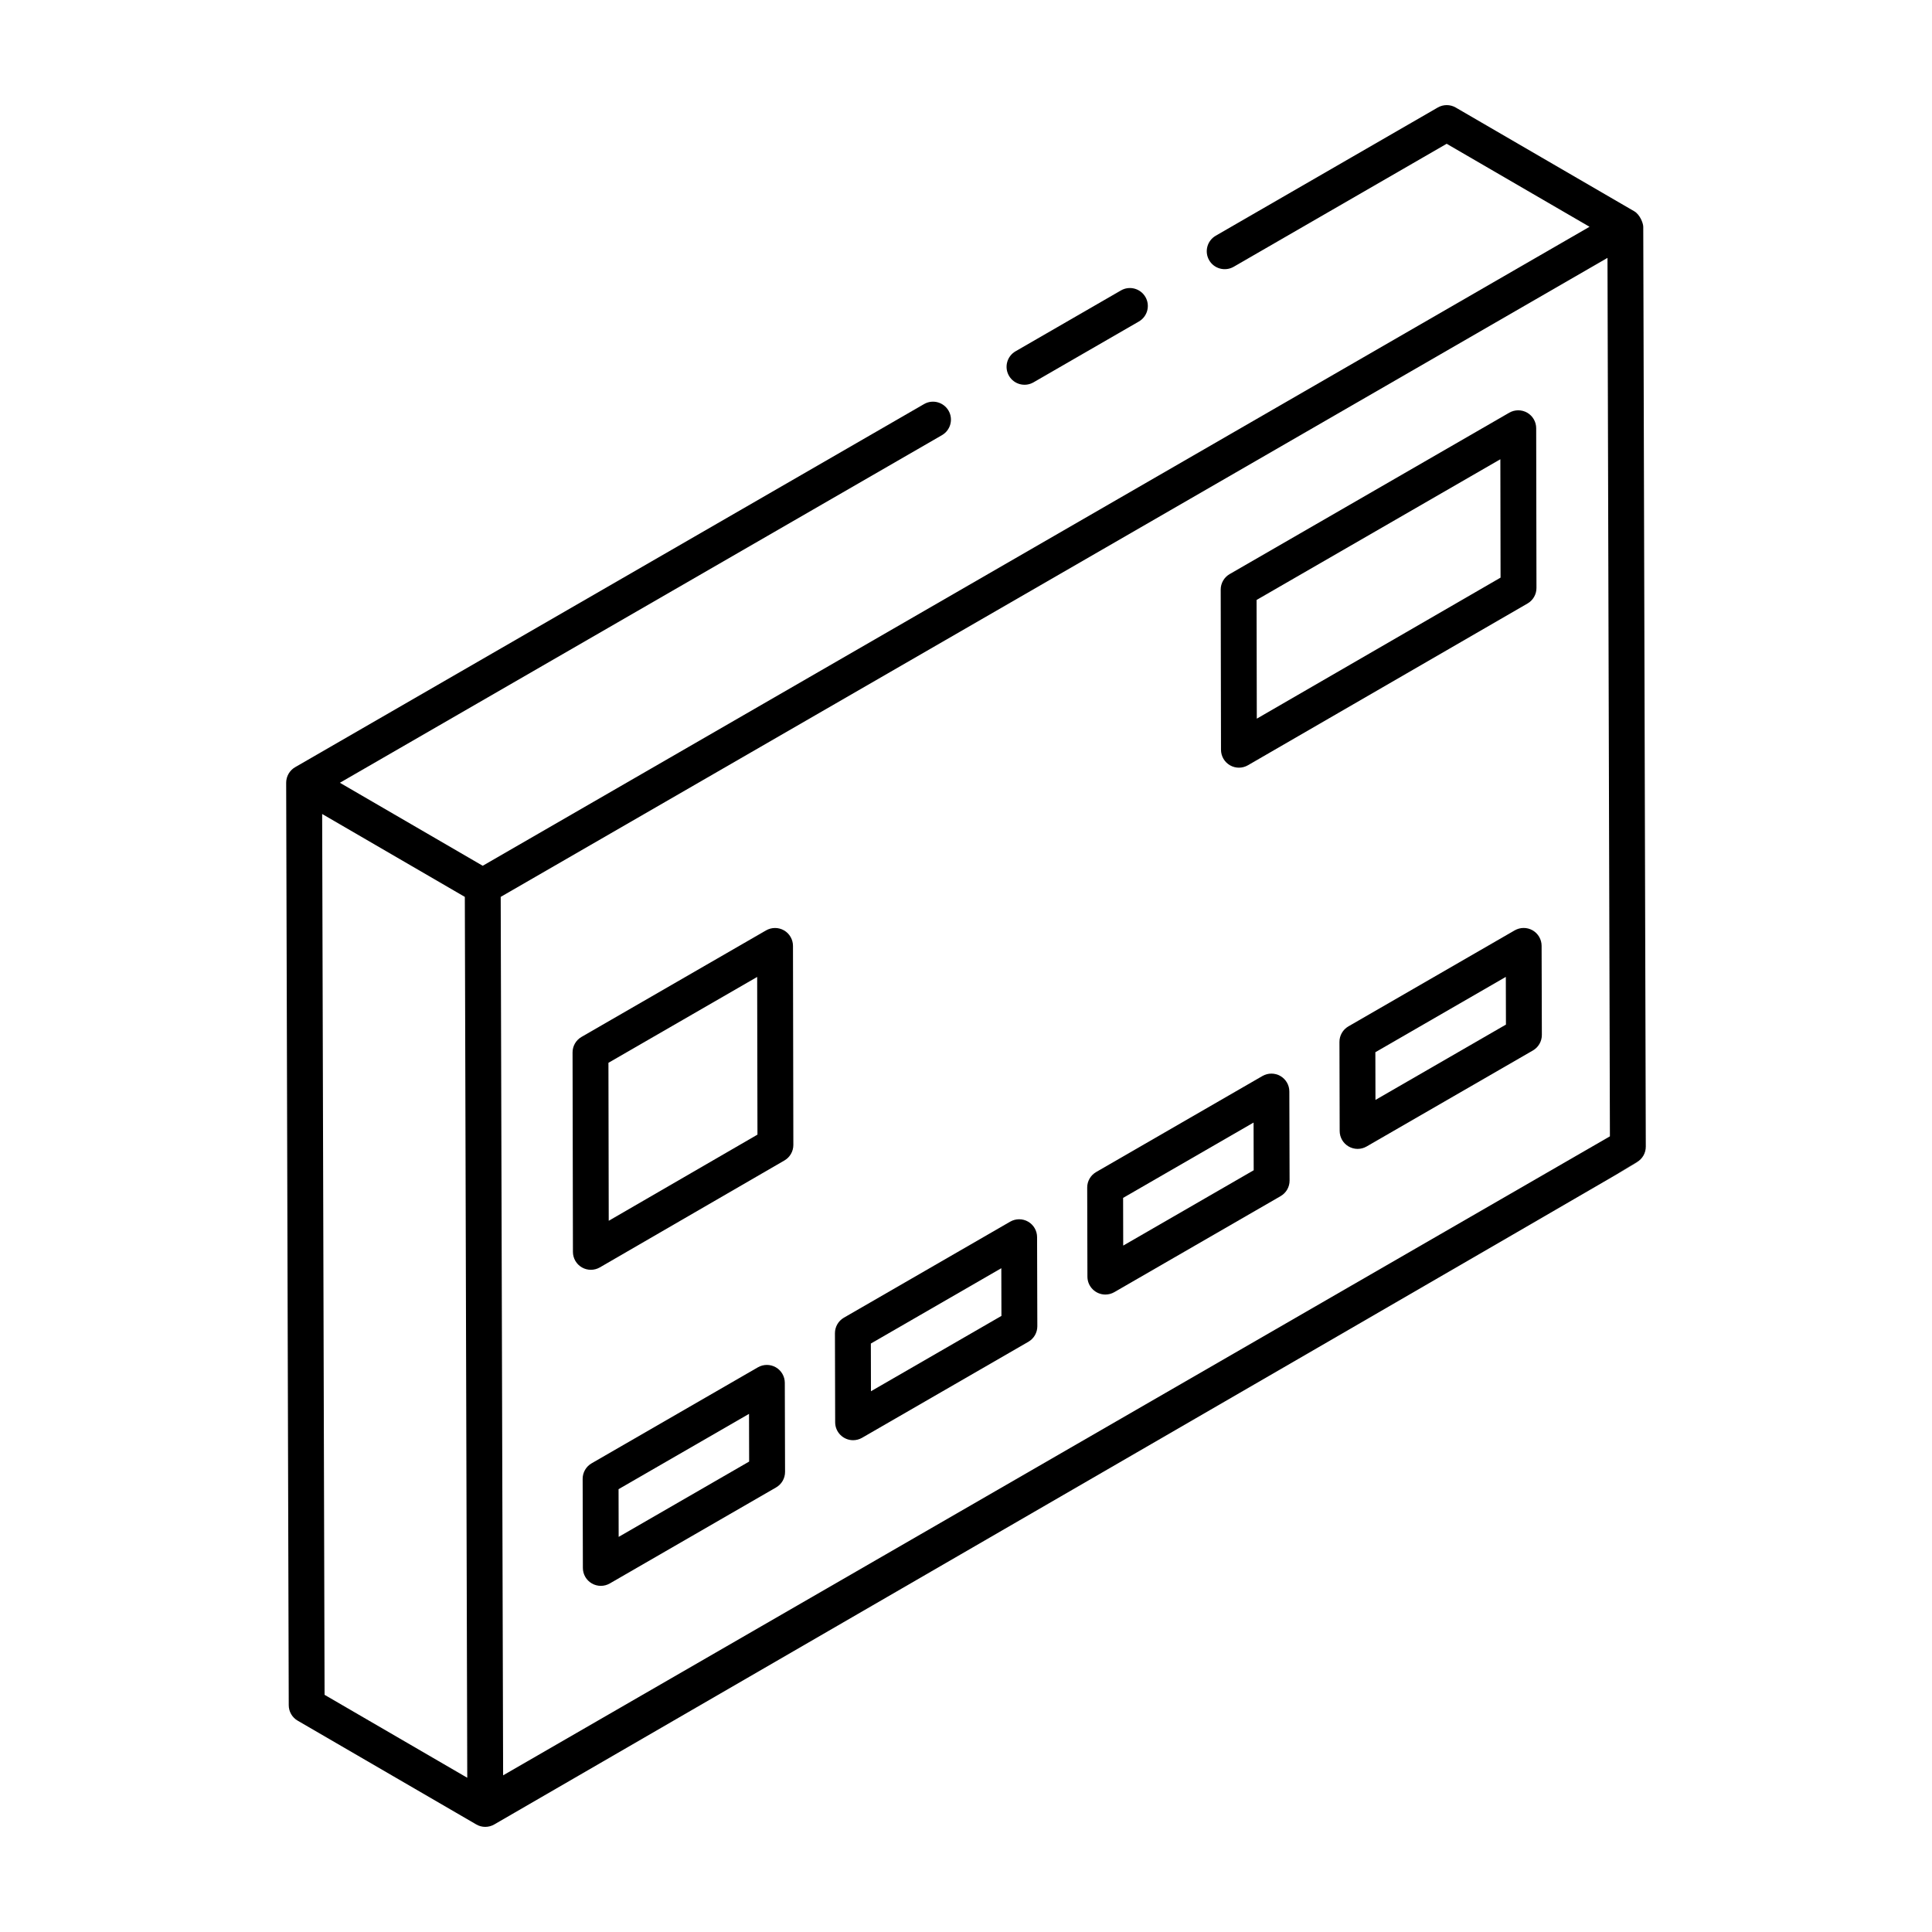<?xml version="1.0" encoding="UTF-8"?>
<!-- Uploaded to: ICON Repo, www.svgrepo.com, Generator: ICON Repo Mixer Tools -->
<svg fill="#000000" width="800px" height="800px" version="1.1" viewBox="144 144 512 512" xmlns="http://www.w3.org/2000/svg">
 <g>
  <path d="m220.52 595.9c0.004 1.691 0.906 3.25 2.367 4.094l47.328 27.5c1.48 0.867 3.301 0.852 4.762 0.008 415.11-240.27 271.85-157.56 302.8-175.51 1.477-0.855 2.383-2.426 2.375-4.133l-0.672-243.76c-0.004-0.957-0.891-3.238-2.363-4.094-1.309-0.758-48.281-28.059-47.328-27.504-1.48-0.863-3.297-0.855-4.766-0.008l-58.84 33.977c-2.273 1.312-3.055 4.219-1.742 6.492 1.312 2.273 4.223 3.039 6.492 1.742l56.453-32.602 37.859 21.996-293.32 169.34-37.852-21.996 159.56-92.121c2.273-1.312 3.055-4.219 1.742-6.492-1.324-2.277-4.227-3.059-6.492-1.742l-166.67 96.227c-1.484 0.859-2.371 2.441-2.375 4.113 0 0.004 0.004 0.004 0.004 0.008-0.004 0.004-0.004 0.008-0.004 0.012zm9.496-2.754-0.641-233.43 37.809 21.969 0.285 103.01 0.359 130.43zm47.316 21.336-0.641-232.8 293.31-169.34 0.641 232.8z"/>
  <path d="m441.06 220.97-27.93 16.125c-2.273 1.312-3.055 4.219-1.742 6.492 1.316 2.281 4.231 3.047 6.492 1.742l27.93-16.125c2.273-1.312 3.055-4.219 1.742-6.492-1.316-2.277-4.227-3.059-6.492-1.742z"/>
  <path d="m349.6 506.35c-1.473-0.844-3.285-0.84-4.75 0.004l-44.066 25.441c-1.477 0.855-2.383 2.426-2.375 4.133l0.059 23.602c0.004 1.695 0.91 3.258 2.383 4.102 1.469 0.848 3.277 0.848 4.75 0l44.07-25.445c1.477-0.855 2.383-2.426 2.375-4.133l-0.066-23.598c-0.004-1.695-0.914-3.258-2.379-4.106zm-41.648 44.941-0.027-12.645 34.574-19.957 0.031 12.641z"/>
  <path d="m416.46 467.75c-1.473-0.848-3.285-0.836-4.75 0.004l-44.066 25.445c-1.477 0.855-2.383 2.426-2.375 4.133l0.059 23.598c0.008 2.648 2.168 4.738 4.754 4.738 0.82 0 1.645-0.215 2.375-0.637l44.07-25.445c1.477-0.855 2.383-2.426 2.375-4.133l-0.066-23.598c0-1.691-0.906-3.254-2.375-4.106zm-41.648 44.945-0.027-12.641 34.574-19.965 0.031 12.641z"/>
  <path d="m483.31 429.15c-1.473-0.844-3.285-0.84-4.75 0.004l-44.066 25.445c-1.477 0.855-2.383 2.426-2.375 4.133l0.059 23.598c0.008 2.648 2.168 4.738 4.754 4.738 0.82 0 1.645-0.215 2.375-0.637l44.07-25.445c1.477-0.855 2.383-2.426 2.375-4.133l-0.066-23.598c0.004-1.691-0.906-3.258-2.375-4.106zm-41.648 44.945-0.027-12.641 34.574-19.965 0.031 12.641z"/>
  <path d="m550.16 390.55c-1.465-0.848-3.281-0.836-4.75 0.004l-44.066 25.445c-1.477 0.855-2.383 2.426-2.375 4.133l0.059 23.598c0.004 1.695 0.91 3.258 2.383 4.102 1.469 0.848 3.277 0.848 4.75 0l44.07-25.445c1.477-0.855 2.383-2.426 2.375-4.133l-0.066-23.598c0-1.695-0.91-3.258-2.379-4.106zm-41.648 44.941-0.027-12.641 34.574-19.965 0.031 12.641z"/>
  <path d="m351.77 390.56c-1.465-0.844-3.281-0.844-4.75 0l-48.91 28.234c-1.473 0.848-2.383 2.422-2.375 4.125l0.098 52.848c0.004 1.699 0.91 3.262 2.383 4.113 1.492 0.855 3.309 0.832 4.754-0.008l48.906-28.332c1.473-0.848 2.375-2.422 2.371-4.121l-0.098-52.75c-0.004-1.695-0.91-3.266-2.379-4.109zm-46.449 76.961-0.078-41.867 39.414-22.754 0.078 41.789z"/>
  <path d="m469.96 346.81c0.734 0.422 1.555 0.633 2.371 0.633 0.82 0 1.645-0.215 2.383-0.641l74.094-42.867c1.473-0.848 2.375-2.422 2.371-4.121l-0.074-42.336c-0.004-1.695-0.91-3.262-2.383-4.109-1.465-0.844-3.281-0.844-4.75 0l-74.098 42.773c-1.473 0.848-2.383 2.422-2.375 4.125l0.078 42.434c0.004 1.695 0.91 3.258 2.383 4.109zm71.648-81.102 0.055 31.371-64.598 37.375-0.059-31.457z"/>
 </g>
</svg>